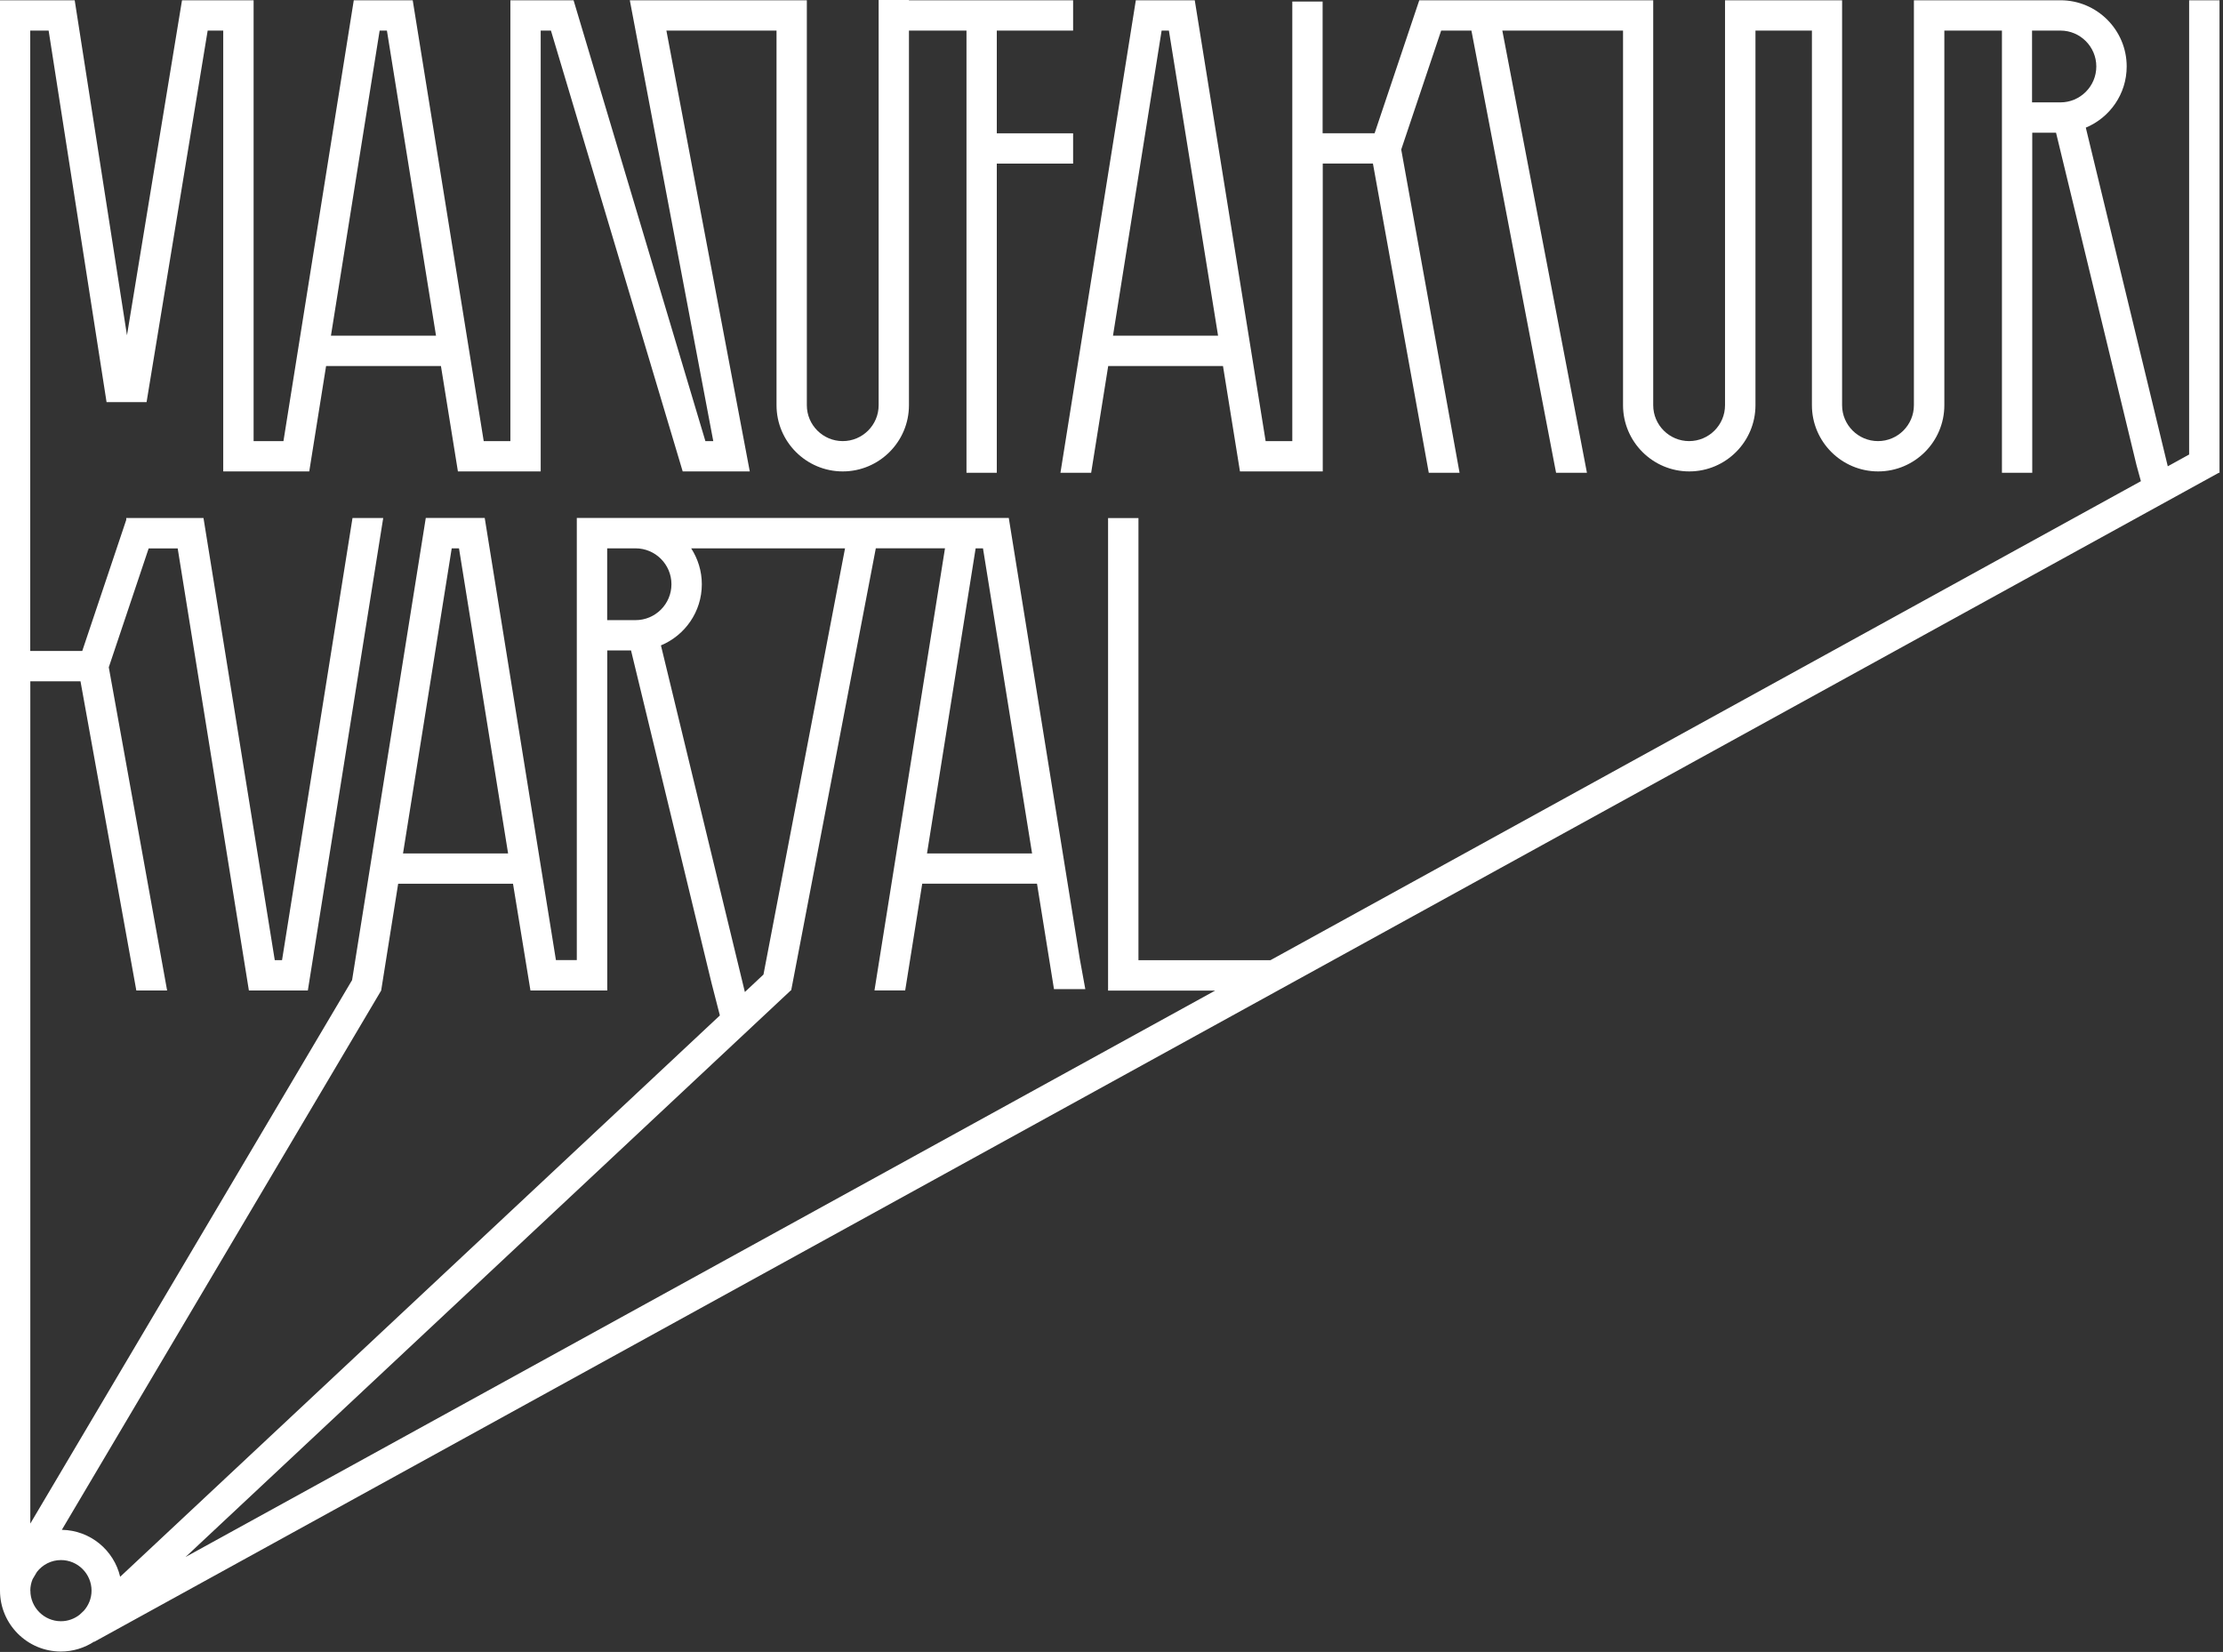<?xml version="1.0" encoding="UTF-8"?> <svg xmlns="http://www.w3.org/2000/svg" width="440" height="327" viewBox="0 0 440 327" fill="none"><rect x="0" y="0" width="440" height="327" fill="#333333" stroke="none"/><path d="M439.31 93.502L439.35 93.475L439.31 93.408V0.053H433.297V89.969L429.07 92.302L412.845 25.265C417.591 23.292 420.937 18.612 420.937 13.159C420.937 5.933 415.058 0.053 407.831 0.053H378.82V80.209C378.82 84.129 375.633 87.315 371.713 87.315C367.794 87.315 364.607 84.129 364.607 80.209V0.053H341.435V80.209C341.435 84.129 338.249 87.315 334.329 87.315C330.409 87.315 327.222 84.129 327.222 80.209V0.053H280.918L272.079 26.372H261.786V0.307H255.786V87.315H250.507L236.481 0.053H224.815L209.895 93.582H215.975L219.348 72.449H242.067L245.427 93.315H261.813V32.372H271.745L282.798 93.582H288.891L277.345 29.598L285.251 6.053H291.238L307.757 92.355L307.997 93.582H314.103L297.357 6.053H321.249V80.209C321.249 87.435 327.129 93.315 334.355 93.315C341.582 93.315 347.461 87.435 347.461 80.209V6.053H358.634V80.209C358.634 87.435 364.514 93.315 371.74 93.315C378.966 93.315 384.846 87.435 384.846 80.209V6.053H396.245V93.582H402.245V26.265H406.952L422.884 92.088L423.751 95.248L251.453 190.07H225.335V102.554H219.322V196.083H240.52L36.731 308.197L156.512 196.056H156.592L156.832 194.83L173.351 108.528H187.043L173.084 196.056H179.164L182.537 174.924H205.256L208.615 195.79H214.815L213.722 189.79L199.669 102.528H114.167V190.043H110.034L109.994 189.79L95.942 102.528H84.275L69.69 194.003L6 301.584V134.859H15.932L26.985 196.069H33.078L21.532 132.086L29.425 108.554H35.171L35.211 108.808L49.264 196.069H60.93L75.849 102.541H69.77L67.196 118.687L67.17 118.887L66.41 123.66L65.05 132.206L55.824 190.056H54.384L44.651 129.66L42.131 114.021L40.278 102.541H40.051H31.425H24.985V102.914L16.279 128.86H5.986V6.053H9.626L21.092 79.596H29.012L41.105 6.053H44.184V93.315H61.21L64.543 72.449H87.275L90.635 93.315H107.021V6.053H109.047L135.126 93.315H148.405L131.9 6.053H153.698V80.209C153.698 87.435 159.578 93.315 166.804 93.315C174.031 93.315 179.91 87.435 179.91 80.209V6.053H191.296V93.582H197.296V93.315V32.385H212.402V26.385H197.296V6.053H212.402V0.053H179.91V0H173.911V80.209C173.911 84.129 170.724 87.315 166.804 87.315C162.885 87.315 159.698 84.129 159.698 80.209V0.053H124.66L141.179 87.315H139.619L113.527 0.053H101.021V87.315H95.742L81.689 0.053H70.023L56.104 87.315H50.197V0.053H36.025L25.132 66.37L14.786 0.053H0V314.863C0 321.516 5.413 326.916 12.053 326.916C14.479 326.916 16.732 326.183 18.626 324.956L18.652 324.996L439.176 93.582H439.31V93.502ZM220.295 66.45L229.921 6.053H231.361L241.094 66.45H220.295ZM402.205 20.266V6.053H407.818C411.738 6.053 414.924 9.239 414.924 13.159C414.924 17.079 411.738 20.266 407.818 20.266H402.205ZM193.123 108.541H194.563L204.282 168.938H183.483L193.11 108.541H193.123ZM75.143 6.053H76.583L86.302 66.45H65.503L75.143 6.053ZM151.099 192.923L147.432 196.363L130.82 127.753C135.566 125.78 138.913 121.1 138.913 115.647C138.913 113.034 138.126 110.594 136.806 108.541H167.258L151.112 192.923H151.099ZM120.18 108.541H125.793C129.713 108.541 132.9 111.727 132.9 115.647C132.9 119.567 129.713 122.753 125.793 122.753H120.18V108.541ZM89.409 108.541H90.849L100.568 168.938H79.769L89.409 108.541ZM101.541 174.937L104.994 196.069H120.194V128.753H124.9L140.832 194.576L142.486 201.003L23.785 312.117C22.546 306.85 17.866 302.917 12.239 302.824L75.463 196.043H75.449L78.809 174.937H101.528H101.541ZM6 314.863C6 314.063 6.16 313.303 6.453 312.597L7.306 311.157C8.413 309.743 10.12 308.81 12.066 308.81C15.399 308.81 18.119 311.53 18.119 314.863C18.119 316.396 17.532 317.783 16.586 318.85L15.732 319.65C14.706 320.436 13.453 320.916 12.066 320.916C8.733 320.916 6.013 318.196 6.013 314.863H6Z" fill="white"></path></svg> 